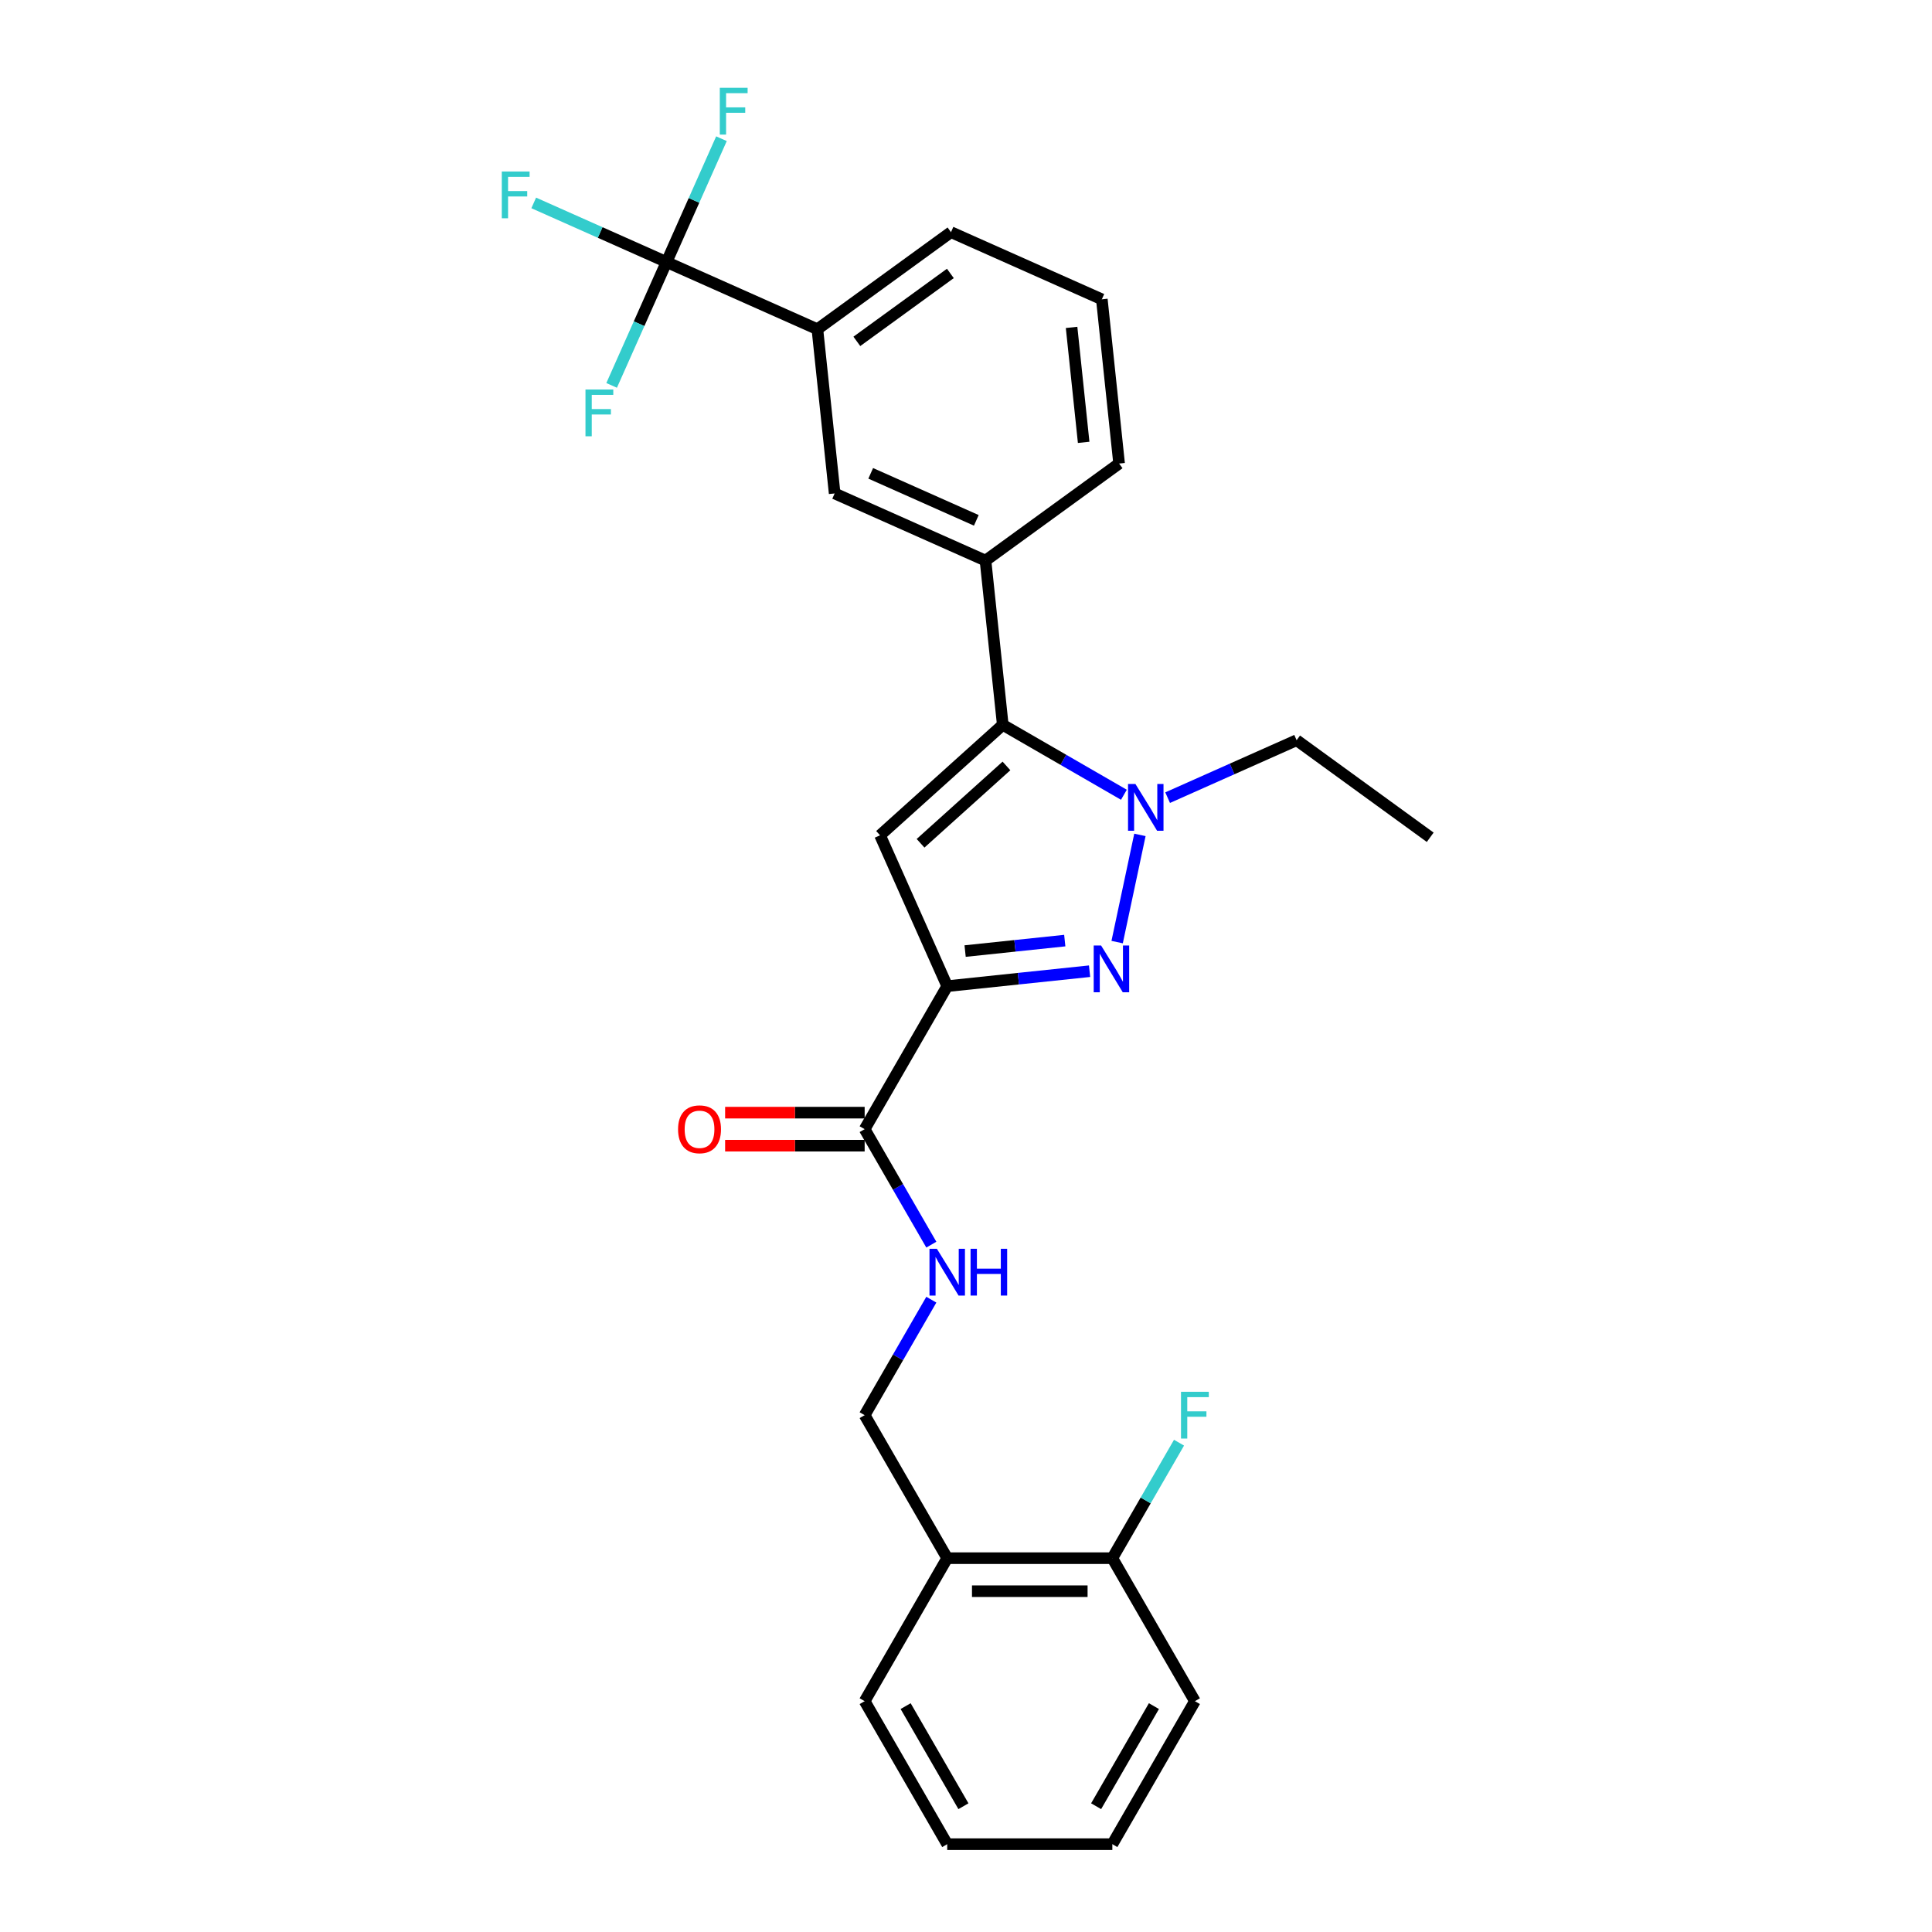 <?xml version='1.0' encoding='iso-8859-1'?>
<svg version='1.1' baseProfile='full'
              xmlns='http://www.w3.org/2000/svg'
                      xmlns:rdkit='http://www.rdkit.org/xml'
                      xmlns:xlink='http://www.w3.org/1999/xlink'
                  xml:space='preserve'
width='1000px' height='1000px' viewBox='0 0 1000 1000'>
<!-- END OF HEADER -->
<rect style='opacity:1.0;fill:#FFFFFF;stroke:none' width='1000' height='1000' x='0' y='0'> </rect>
<path class='bond-0' d='M 482.056,644.233 L 464.8,614.343' style='fill:none;fill-rule:evenodd;stroke:#0000FF;stroke-width:6px;stroke-linecap:butt;stroke-linejoin:miter;stroke-opacity:1' />
<path class='bond-0' d='M 464.8,614.343 L 447.543,584.454' style='fill:none;fill-rule:evenodd;stroke:#000000;stroke-width:6px;stroke-linecap:butt;stroke-linejoin:miter;stroke-opacity:1' />
<path class='bond-1' d='M 482.056,672.711 L 464.8,702.601' style='fill:none;fill-rule:evenodd;stroke:#0000FF;stroke-width:6px;stroke-linecap:butt;stroke-linejoin:miter;stroke-opacity:1' />
<path class='bond-1' d='M 464.8,702.601 L 447.543,732.49' style='fill:none;fill-rule:evenodd;stroke:#000000;stroke-width:6px;stroke-linecap:butt;stroke-linejoin:miter;stroke-opacity:1' />
<path class='bond-2' d='M 447.543,575.907 L 411.432,575.907' style='fill:none;fill-rule:evenodd;stroke:#000000;stroke-width:6px;stroke-linecap:butt;stroke-linejoin:miter;stroke-opacity:1' />
<path class='bond-2' d='M 411.432,575.907 L 375.322,575.907' style='fill:none;fill-rule:evenodd;stroke:#FF0000;stroke-width:6px;stroke-linecap:butt;stroke-linejoin:miter;stroke-opacity:1' />
<path class='bond-2' d='M 447.543,593 L 411.432,593' style='fill:none;fill-rule:evenodd;stroke:#000000;stroke-width:6px;stroke-linecap:butt;stroke-linejoin:miter;stroke-opacity:1' />
<path class='bond-2' d='M 411.432,593 L 375.322,593' style='fill:none;fill-rule:evenodd;stroke:#FF0000;stroke-width:6px;stroke-linecap:butt;stroke-linejoin:miter;stroke-opacity:1' />
<path class='bond-3' d='M 447.543,584.454 L 490.277,510.435' style='fill:none;fill-rule:evenodd;stroke:#000000;stroke-width:6px;stroke-linecap:butt;stroke-linejoin:miter;stroke-opacity:1' />
<path class='bond-4' d='M 618.481,880.527 L 575.746,954.545' style='fill:none;fill-rule:evenodd;stroke:#000000;stroke-width:6px;stroke-linecap:butt;stroke-linejoin:miter;stroke-opacity:1' />
<path class='bond-4' d='M 597.267,883.083 L 567.353,934.896' style='fill:none;fill-rule:evenodd;stroke:#000000;stroke-width:6px;stroke-linecap:butt;stroke-linejoin:miter;stroke-opacity:1' />
<path class='bond-5' d='M 618.481,880.527 L 575.746,806.509' style='fill:none;fill-rule:evenodd;stroke:#000000;stroke-width:6px;stroke-linecap:butt;stroke-linejoin:miter;stroke-opacity:1' />
<path class='bond-6' d='M 575.746,954.545 L 490.277,954.545' style='fill:none;fill-rule:evenodd;stroke:#000000;stroke-width:6px;stroke-linecap:butt;stroke-linejoin:miter;stroke-opacity:1' />
<path class='bond-7' d='M 581.732,411.367 L 550.381,393.266' style='fill:none;fill-rule:evenodd;stroke:#0000FF;stroke-width:6px;stroke-linecap:butt;stroke-linejoin:miter;stroke-opacity:1' />
<path class='bond-7' d='M 550.381,393.266 L 519.03,375.165' style='fill:none;fill-rule:evenodd;stroke:#000000;stroke-width:6px;stroke-linecap:butt;stroke-linejoin:miter;stroke-opacity:1' />
<path class='bond-8' d='M 590.022,432.139 L 578.228,487.626' style='fill:none;fill-rule:evenodd;stroke:#0000FF;stroke-width:6px;stroke-linecap:butt;stroke-linejoin:miter;stroke-opacity:1' />
<path class='bond-9' d='M 604.364,412.862 L 637.746,397.999' style='fill:none;fill-rule:evenodd;stroke:#0000FF;stroke-width:6px;stroke-linecap:butt;stroke-linejoin:miter;stroke-opacity:1' />
<path class='bond-9' d='M 637.746,397.999 L 671.128,383.136' style='fill:none;fill-rule:evenodd;stroke:#000000;stroke-width:6px;stroke-linecap:butt;stroke-linejoin:miter;stroke-opacity:1' />
<path class='bond-10' d='M 519.03,375.165 L 455.514,432.355' style='fill:none;fill-rule:evenodd;stroke:#000000;stroke-width:6px;stroke-linecap:butt;stroke-linejoin:miter;stroke-opacity:1' />
<path class='bond-10' d='M 520.941,396.447 L 476.479,436.48' style='fill:none;fill-rule:evenodd;stroke:#000000;stroke-width:6px;stroke-linecap:butt;stroke-linejoin:miter;stroke-opacity:1' />
<path class='bond-11' d='M 519.03,375.165 L 510.096,290.164' style='fill:none;fill-rule:evenodd;stroke:#000000;stroke-width:6px;stroke-linecap:butt;stroke-linejoin:miter;stroke-opacity:1' />
<path class='bond-12' d='M 455.514,432.355 L 490.277,510.435' style='fill:none;fill-rule:evenodd;stroke:#000000;stroke-width:6px;stroke-linecap:butt;stroke-linejoin:miter;stroke-opacity:1' />
<path class='bond-13' d='M 490.277,510.435 L 527.12,506.563' style='fill:none;fill-rule:evenodd;stroke:#000000;stroke-width:6px;stroke-linecap:butt;stroke-linejoin:miter;stroke-opacity:1' />
<path class='bond-13' d='M 527.12,506.563 L 563.962,502.691' style='fill:none;fill-rule:evenodd;stroke:#0000FF;stroke-width:6px;stroke-linecap:butt;stroke-linejoin:miter;stroke-opacity:1' />
<path class='bond-13' d='M 499.543,492.273 L 525.333,489.563' style='fill:none;fill-rule:evenodd;stroke:#000000;stroke-width:6px;stroke-linecap:butt;stroke-linejoin:miter;stroke-opacity:1' />
<path class='bond-13' d='M 525.333,489.563 L 551.123,486.852' style='fill:none;fill-rule:evenodd;stroke:#0000FF;stroke-width:6px;stroke-linecap:butt;stroke-linejoin:miter;stroke-opacity:1' />
<path class='bond-14' d='M 671.128,383.136 L 740.274,433.374' style='fill:none;fill-rule:evenodd;stroke:#000000;stroke-width:6px;stroke-linecap:butt;stroke-linejoin:miter;stroke-opacity:1' />
<path class='bond-15' d='M 423.082,170.4 L 492.228,120.163' style='fill:none;fill-rule:evenodd;stroke:#000000;stroke-width:6px;stroke-linecap:butt;stroke-linejoin:miter;stroke-opacity:1' />
<path class='bond-15' d='M 443.502,176.694 L 491.904,141.528' style='fill:none;fill-rule:evenodd;stroke:#000000;stroke-width:6px;stroke-linecap:butt;stroke-linejoin:miter;stroke-opacity:1' />
<path class='bond-16' d='M 423.082,170.4 L 432.016,255.401' style='fill:none;fill-rule:evenodd;stroke:#000000;stroke-width:6px;stroke-linecap:butt;stroke-linejoin:miter;stroke-opacity:1' />
<path class='bond-17' d='M 423.082,170.4 L 345.002,135.637' style='fill:none;fill-rule:evenodd;stroke:#000000;stroke-width:6px;stroke-linecap:butt;stroke-linejoin:miter;stroke-opacity:1' />
<path class='bond-18' d='M 492.228,120.163 L 570.308,154.926' style='fill:none;fill-rule:evenodd;stroke:#000000;stroke-width:6px;stroke-linecap:butt;stroke-linejoin:miter;stroke-opacity:1' />
<path class='bond-19' d='M 570.308,154.926 L 579.242,239.927' style='fill:none;fill-rule:evenodd;stroke:#000000;stroke-width:6px;stroke-linecap:butt;stroke-linejoin:miter;stroke-opacity:1' />
<path class='bond-19' d='M 554.648,169.463 L 560.902,228.964' style='fill:none;fill-rule:evenodd;stroke:#000000;stroke-width:6px;stroke-linecap:butt;stroke-linejoin:miter;stroke-opacity:1' />
<path class='bond-20' d='M 579.242,239.927 L 510.096,290.164' style='fill:none;fill-rule:evenodd;stroke:#000000;stroke-width:6px;stroke-linecap:butt;stroke-linejoin:miter;stroke-opacity:1' />
<path class='bond-21' d='M 510.096,290.164 L 432.016,255.401' style='fill:none;fill-rule:evenodd;stroke:#000000;stroke-width:6px;stroke-linecap:butt;stroke-linejoin:miter;stroke-opacity:1' />
<path class='bond-21' d='M 505.337,269.334 L 450.681,245' style='fill:none;fill-rule:evenodd;stroke:#000000;stroke-width:6px;stroke-linecap:butt;stroke-linejoin:miter;stroke-opacity:1' />
<path class='bond-22' d='M 345.002,135.637 L 310.629,120.333' style='fill:none;fill-rule:evenodd;stroke:#000000;stroke-width:6px;stroke-linecap:butt;stroke-linejoin:miter;stroke-opacity:1' />
<path class='bond-22' d='M 310.629,120.333 L 276.256,105.029' style='fill:none;fill-rule:evenodd;stroke:#33CCCC;stroke-width:6px;stroke-linecap:butt;stroke-linejoin:miter;stroke-opacity:1' />
<path class='bond-23' d='M 345.002,135.637 L 359.214,103.716' style='fill:none;fill-rule:evenodd;stroke:#000000;stroke-width:6px;stroke-linecap:butt;stroke-linejoin:miter;stroke-opacity:1' />
<path class='bond-23' d='M 359.214,103.716 L 373.426,71.796' style='fill:none;fill-rule:evenodd;stroke:#33CCCC;stroke-width:6px;stroke-linecap:butt;stroke-linejoin:miter;stroke-opacity:1' />
<path class='bond-24' d='M 345.002,135.637 L 330.79,167.557' style='fill:none;fill-rule:evenodd;stroke:#000000;stroke-width:6px;stroke-linecap:butt;stroke-linejoin:miter;stroke-opacity:1' />
<path class='bond-24' d='M 330.79,167.557 L 316.579,199.478' style='fill:none;fill-rule:evenodd;stroke:#33CCCC;stroke-width:6px;stroke-linecap:butt;stroke-linejoin:miter;stroke-opacity:1' />
<path class='bond-25' d='M 490.277,954.545 L 447.543,880.527' style='fill:none;fill-rule:evenodd;stroke:#000000;stroke-width:6px;stroke-linecap:butt;stroke-linejoin:miter;stroke-opacity:1' />
<path class='bond-25' d='M 498.671,934.896 L 468.757,883.083' style='fill:none;fill-rule:evenodd;stroke:#000000;stroke-width:6px;stroke-linecap:butt;stroke-linejoin:miter;stroke-opacity:1' />
<path class='bond-26' d='M 447.543,880.527 L 490.277,806.509' style='fill:none;fill-rule:evenodd;stroke:#000000;stroke-width:6px;stroke-linecap:butt;stroke-linejoin:miter;stroke-opacity:1' />
<path class='bond-27' d='M 490.277,806.509 L 575.746,806.509' style='fill:none;fill-rule:evenodd;stroke:#000000;stroke-width:6px;stroke-linecap:butt;stroke-linejoin:miter;stroke-opacity:1' />
<path class='bond-27' d='M 503.098,823.603 L 562.926,823.603' style='fill:none;fill-rule:evenodd;stroke:#000000;stroke-width:6px;stroke-linecap:butt;stroke-linejoin:miter;stroke-opacity:1' />
<path class='bond-28' d='M 490.277,806.509 L 447.543,732.49' style='fill:none;fill-rule:evenodd;stroke:#000000;stroke-width:6px;stroke-linecap:butt;stroke-linejoin:miter;stroke-opacity:1' />
<path class='bond-29' d='M 575.746,806.509 L 593.003,776.619' style='fill:none;fill-rule:evenodd;stroke:#000000;stroke-width:6px;stroke-linecap:butt;stroke-linejoin:miter;stroke-opacity:1' />
<path class='bond-29' d='M 593.003,776.619 L 610.26,746.729' style='fill:none;fill-rule:evenodd;stroke:#33CCCC;stroke-width:6px;stroke-linecap:butt;stroke-linejoin:miter;stroke-opacity:1' />
<path  class='atom-0' d='M 484.927 646.37
L 492.859 659.19
Q 493.645 660.455, 494.91 662.745
Q 496.175 665.036, 496.243 665.173
L 496.243 646.37
L 499.457 646.37
L 499.457 670.574
L 496.141 670.574
L 487.628 656.557
Q 486.636 654.916, 485.577 653.036
Q 484.551 651.156, 484.243 650.575
L 484.243 670.574
L 481.098 670.574
L 481.098 646.37
L 484.927 646.37
' fill='#0000FF'/>
<path  class='atom-0' d='M 502.363 646.37
L 505.645 646.37
L 505.645 656.66
L 518.021 656.66
L 518.021 646.37
L 521.303 646.37
L 521.303 670.574
L 518.021 670.574
L 518.021 659.395
L 505.645 659.395
L 505.645 670.574
L 502.363 670.574
L 502.363 646.37
' fill='#0000FF'/>
<path  class='atom-3' d='M 350.963 584.522
Q 350.963 578.71, 353.835 575.462
Q 356.706 572.214, 362.074 572.214
Q 367.441 572.214, 370.313 575.462
Q 373.185 578.71, 373.185 584.522
Q 373.185 590.402, 370.279 593.753
Q 367.373 597.069, 362.074 597.069
Q 356.741 597.069, 353.835 593.753
Q 350.963 590.436, 350.963 584.522
M 362.074 594.334
Q 365.766 594.334, 367.749 591.872
Q 369.766 589.377, 369.766 584.522
Q 369.766 579.77, 367.749 577.377
Q 365.766 574.949, 362.074 574.949
Q 358.382 574.949, 356.365 577.343
Q 354.382 579.736, 354.382 584.522
Q 354.382 589.411, 356.365 591.872
Q 358.382 594.334, 362.074 594.334
' fill='#FF0000'/>
<path  class='atom-5' d='M 587.698 405.797
L 595.629 418.618
Q 596.416 419.883, 597.681 422.173
Q 598.946 424.464, 599.014 424.601
L 599.014 405.797
L 602.228 405.797
L 602.228 430.002
L 598.911 430.002
L 590.399 415.985
Q 589.407 414.344, 588.347 412.464
Q 587.322 410.584, 587.014 410.003
L 587.014 430.002
L 583.869 430.002
L 583.869 405.797
L 587.698 405.797
' fill='#0000FF'/>
<path  class='atom-9' d='M 569.928 489.399
L 577.859 502.219
Q 578.646 503.484, 579.911 505.775
Q 581.176 508.065, 581.244 508.202
L 581.244 489.399
L 584.458 489.399
L 584.458 513.604
L 581.141 513.604
L 572.629 499.587
Q 571.637 497.946, 570.577 496.065
Q 569.552 494.185, 569.244 493.604
L 569.244 513.604
L 566.099 513.604
L 566.099 489.399
L 569.928 489.399
' fill='#0000FF'/>
<path  class='atom-19' d='M 259.726 88.771
L 274.119 88.771
L 274.119 91.54
L 262.974 91.54
L 262.974 98.891
L 272.888 98.891
L 272.888 101.694
L 262.974 101.694
L 262.974 112.976
L 259.726 112.976
L 259.726 88.771
' fill='#33CCCC'/>
<path  class='atom-20' d='M 372.569 45.455
L 386.962 45.455
L 386.962 48.224
L 375.817 48.224
L 375.817 55.574
L 385.731 55.574
L 385.731 58.377
L 375.817 58.377
L 375.817 69.659
L 372.569 69.659
L 372.569 45.455
' fill='#33CCCC'/>
<path  class='atom-21' d='M 303.042 201.614
L 317.435 201.614
L 317.435 204.383
L 306.29 204.383
L 306.29 211.734
L 316.205 211.734
L 316.205 214.537
L 306.29 214.537
L 306.29 225.819
L 303.042 225.819
L 303.042 201.614
' fill='#33CCCC'/>
<path  class='atom-26' d='M 611.285 720.388
L 625.678 720.388
L 625.678 723.157
L 614.532 723.157
L 614.532 730.507
L 624.447 730.507
L 624.447 733.311
L 614.532 733.311
L 614.532 744.593
L 611.285 744.593
L 611.285 720.388
' fill='#33CCCC'/>
</svg>

